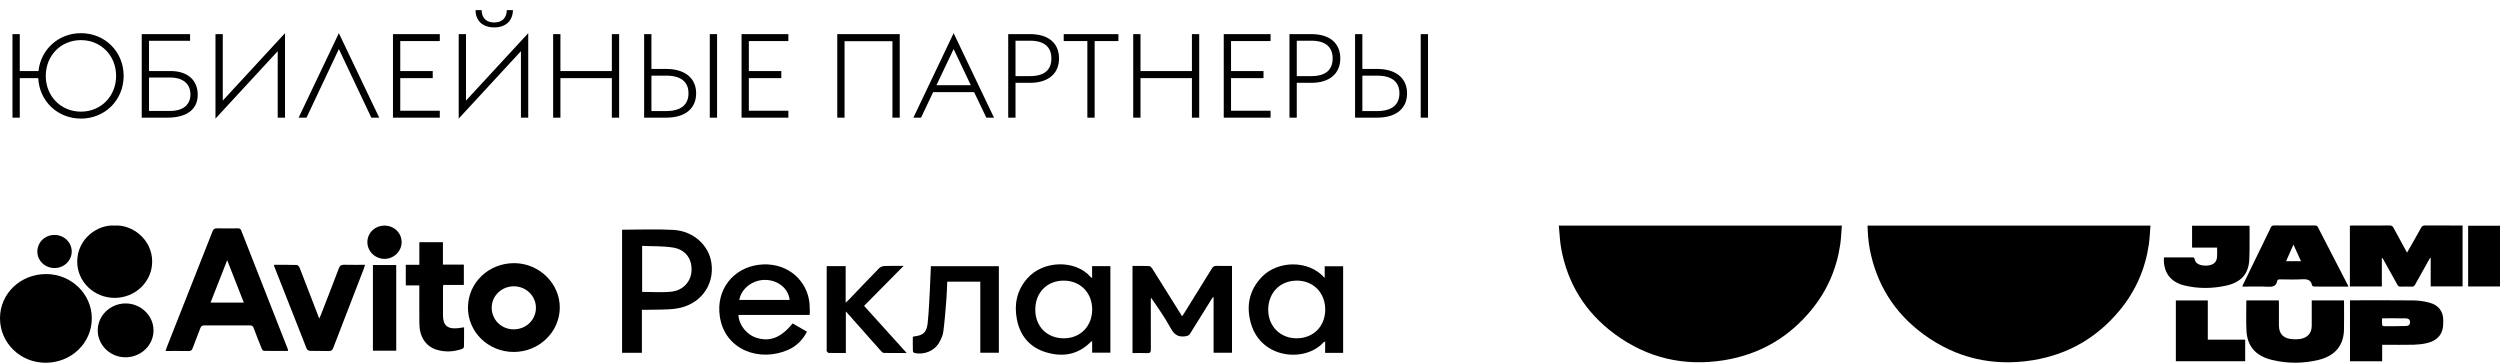 <svg width="255" height="37" viewBox="0 0 255 37" fill="none" xmlns="http://www.w3.org/2000/svg">
<path d="M3.924 7.248C4.164 5.028 5.976 3.384 8.256 3.384C10.704 3.384 12.612 5.268 12.612 7.74C12.612 10.212 10.704 12.096 8.256 12.096C5.88 12.096 4.02 10.332 3.9 7.968H2.016V12H1.272V3.48H2.016V7.248H3.924ZM8.256 4.092C6.204 4.092 4.668 5.676 4.668 7.74C4.668 9.804 6.204 11.388 8.256 11.388C10.308 11.388 11.844 9.804 11.844 7.74C11.844 5.676 10.308 4.092 8.256 4.092ZM17.42 7.248C19.136 7.248 20.168 8.184 20.168 9.66C20.168 11.256 18.92 12 17.072 12H14.456V3.48H19.388V4.164H15.2V7.248H17.42ZM17.348 11.316C18.752 11.316 19.424 10.62 19.424 9.624C19.424 8.64 18.764 7.908 17.36 7.908H15.2V11.316H17.348ZM28.327 5.22L21.979 12.096V3.48H22.723V10.26L29.071 3.384V12H28.327V5.22ZM30.46 12L34.564 3.384L38.68 12H37.876L34.564 5.004L31.264 12H30.46ZM40.083 3.48H44.859V4.188H40.827V7.248H44.139V7.968H40.827V11.292H44.859V12H40.083V3.48ZM52.32 1.032H51.696C51.672 1.908 51.144 2.292 50.412 2.292C49.668 2.292 49.14 1.908 49.128 1.032H48.504C48.516 2.148 49.26 2.796 50.412 2.796C51.552 2.796 52.296 2.16 52.32 1.032ZM53.136 5.22L46.788 12.096V3.48H47.532V10.26L53.88 3.384V12H53.136V5.22ZM56.42 3.48H57.164V7.248H62.408V3.48H63.152V12H62.408V7.968H57.164V12H56.42V3.48ZM67.958 7.032C69.854 7.032 71.006 7.968 71.006 9.516C71.006 11.1 69.854 12 67.958 12H65.702V3.48H66.446V7.032H67.958ZM72.398 3.48H73.142V12H72.398V3.48ZM67.958 11.328C69.458 11.328 70.226 10.68 70.226 9.516C70.226 8.352 69.458 7.716 67.958 7.716H66.446V11.328H67.958ZM75.638 3.48H80.414V4.188H76.382V7.248H79.694V7.968H76.382V11.292H80.414V12H75.638V3.48ZM86.145 4.2V12H85.401V3.48H91.773V12H91.029V4.2H86.145ZM97.271 3.384L101.387 12H100.607L99.359 9.396H95.183L93.947 12H93.167L97.271 3.384ZM95.519 8.688H99.023L97.271 5.004L95.519 8.688ZM102.838 3.48H105.07C106.918 3.48 108.022 4.38 108.022 5.964C108.022 7.512 106.918 8.448 105.07 8.448H103.582V12H102.838V3.48ZM105.07 7.764C106.522 7.764 107.242 7.128 107.242 5.964C107.242 4.8 106.522 4.152 105.07 4.152H103.582V7.764H105.07ZM110.91 4.188H108.498V3.48H114.078V4.188H111.654V12H110.91V4.188ZM115.588 3.48H116.332V7.248H121.576V3.48H122.32V12H121.576V7.968H116.332V12H115.588V3.48ZM124.822 3.48H129.598V4.188H125.566V7.248H128.878V7.968H125.566V11.292H129.598V12H124.822V3.48ZM131.526 3.48H133.758C135.606 3.48 136.71 4.38 136.71 5.964C136.71 7.512 135.606 8.448 133.758 8.448H132.27V12H131.526V3.48ZM133.758 7.764C135.21 7.764 135.93 7.128 135.93 5.964C135.93 4.8 135.21 4.152 133.758 4.152H132.27V7.764H133.758ZM140.473 7.032C142.369 7.032 143.521 7.968 143.521 9.516C143.521 11.1 142.369 12 140.473 12H138.217V3.48H138.961V7.032H140.473ZM144.913 3.48H145.657V12H144.913V3.48ZM140.473 11.328C141.973 11.328 142.741 10.68 142.741 9.516C142.741 8.352 141.973 7.716 140.473 7.716H138.961V11.328H140.473Z" fill="black"/>
<g clip-path="url(#clip0_118_4)">
<path d="M29.392 35.797C28.54 35.797 27.725 35.806 26.913 35.786C26.83 35.786 26.72 35.631 26.681 35.526C26.4 34.836 26.128 34.143 25.869 33.444C25.795 33.246 25.688 33.185 25.472 33.188C23.936 33.196 22.397 33.196 20.862 33.188C20.63 33.188 20.517 33.255 20.437 33.464C20.184 34.152 19.9 34.83 19.649 35.518C19.573 35.724 19.476 35.809 19.237 35.806C18.471 35.791 17.708 35.8 16.887 35.8C16.938 35.637 16.972 35.518 17.018 35.404C18.569 31.475 20.126 27.546 21.671 23.615C21.768 23.367 21.89 23.282 22.165 23.288C22.861 23.309 23.557 23.3 24.25 23.291C24.431 23.291 24.534 23.326 24.602 23.504C26.18 27.535 27.765 31.562 29.349 35.593C29.364 35.634 29.367 35.684 29.389 35.797H29.392ZM23.173 26.539C22.593 28.021 22.04 29.431 21.475 30.866H24.87C24.305 29.428 23.753 28.018 23.173 26.539Z" fill="black"/>
<path d="M4.653 37C2.067 37 0 34.982 0 32.462C0 29.94 2.088 27.948 4.72 27.954C7.275 27.957 9.364 29.993 9.364 32.474C9.364 34.99 7.269 37.003 4.65 37H4.653Z" fill="black"/>
<path d="M63.452 23.431C65.225 23.431 66.972 23.349 68.706 23.451C70.742 23.574 72.302 25.021 72.565 26.824C72.901 29.139 71.371 31.146 68.932 31.481C67.961 31.615 66.963 31.565 65.977 31.598C65.821 31.603 65.665 31.598 65.473 31.598V35.986H63.452V23.431ZM65.497 25.079V29.771C66.508 29.771 67.503 29.853 68.474 29.751C69.695 29.623 70.504 28.691 70.538 27.578C70.574 26.352 69.906 25.444 68.617 25.245C67.604 25.088 66.56 25.129 65.494 25.079H65.497Z" fill="black"/>
<path d="M125.664 27.127V35.981H123.786V30.336C123.765 30.328 123.741 30.319 123.719 30.307C123.652 30.406 123.585 30.505 123.521 30.607C122.812 31.743 122.098 32.876 121.399 34.018C121.283 34.207 121.152 34.262 120.92 34.3C120.172 34.414 119.769 34.123 119.424 33.496C118.831 32.422 118.129 31.399 117.399 30.357C117.393 30.47 117.381 30.587 117.381 30.701C117.381 32.349 117.375 33.994 117.387 35.643C117.387 35.925 117.317 36.033 117.002 36.019C116.517 35.995 116.032 36.013 115.516 36.013V27.127C116.093 27.127 116.664 27.115 117.231 27.139C117.335 27.144 117.46 27.287 117.528 27.392C118.486 28.912 119.436 30.438 120.388 31.962C120.443 32.052 120.501 32.139 120.578 32.259C120.66 32.136 120.73 32.04 120.791 31.938C121.735 30.421 122.678 28.909 123.612 27.386C123.731 27.191 123.857 27.109 124.101 27.118C124.611 27.139 125.121 27.124 125.661 27.124L125.664 27.127Z" fill="black"/>
<path d="M52.384 35.899C49.792 35.89 47.713 33.858 47.732 31.353C47.75 28.828 49.847 26.827 52.467 26.841C55.01 26.856 57.12 28.93 57.098 31.394C57.077 33.89 54.964 35.908 52.384 35.899ZM54.665 31.417C54.674 30.202 53.685 29.218 52.433 29.203C51.185 29.189 50.165 30.156 50.153 31.367C50.144 32.596 51.114 33.575 52.363 33.593C53.639 33.61 54.653 32.649 54.665 31.417Z" fill="black"/>
<path d="M111.394 28.382V27.147H113.259V35.975H111.4V34.775C111.299 34.848 111.26 34.871 111.232 34.9C109.959 36.176 108.402 36.447 106.707 35.937C105.004 35.427 104.045 34.224 103.725 32.588C103.428 31.064 103.703 29.634 104.775 28.405C106.411 26.533 109.684 26.486 111.22 28.225C111.25 28.26 111.29 28.286 111.394 28.379V28.382ZM108.484 28.624C106.781 28.63 105.59 29.859 105.599 31.603C105.608 33.319 106.811 34.513 108.524 34.507C110.209 34.498 111.406 33.269 111.403 31.551C111.397 29.844 110.176 28.618 108.487 28.624H108.484Z" fill="black"/>
<path d="M137 35.992H135.165V34.824C135.064 34.886 135.012 34.903 134.979 34.938C133.126 36.977 128.659 36.621 127.606 33.025C127.087 31.254 127.389 29.594 128.748 28.207C130.32 26.603 133.443 26.46 135.119 28.347V27.159H137V35.992ZM132.283 28.624C130.598 28.615 129.383 29.83 129.358 31.545C129.334 33.24 130.555 34.498 132.234 34.507C133.953 34.516 135.171 33.301 135.174 31.574C135.174 29.864 133.968 28.63 132.286 28.621L132.283 28.624Z" fill="black"/>
<path d="M82.573 32.125H75.319C75.371 33.176 76.18 34.166 77.221 34.475C78.568 34.874 79.688 34.42 80.851 32.99C81.325 33.263 81.801 33.537 82.311 33.831C81.883 34.656 81.269 35.293 80.406 35.678C77.502 36.968 73.927 35.716 73.42 32.273C73.02 29.553 74.773 27.354 77.356 27.013C80.009 26.664 82.124 28.306 82.527 30.616C82.598 31.012 82.582 31.423 82.604 31.828C82.607 31.918 82.585 32.008 82.573 32.125ZM80.546 30.596C80.424 29.448 79.395 28.592 78.113 28.551C76.806 28.51 75.612 29.407 75.405 30.596H80.546Z" fill="black"/>
<path d="M11.711 23.009C13.485 22.886 15.531 24.418 15.522 26.693C15.516 28.735 13.803 30.386 11.687 30.383C9.58 30.383 7.862 28.711 7.877 26.67C7.892 24.316 10.005 22.869 11.711 23.009Z" fill="black"/>
<path d="M27.939 27.013C28.751 27.013 29.517 27.002 30.283 27.028C30.381 27.031 30.518 27.2 30.564 27.316C31.196 28.93 31.813 30.549 32.436 32.165C32.469 32.253 32.503 32.337 32.564 32.492C32.634 32.331 32.689 32.224 32.732 32.113C33.345 30.529 33.968 28.95 34.567 27.36C34.673 27.077 34.82 26.996 35.119 27.005C35.809 27.025 36.499 27.01 37.235 27.01C37.186 27.171 37.159 27.278 37.119 27.383C36.075 30.086 35.025 32.786 33.99 35.488C33.901 35.718 33.791 35.815 33.523 35.806C32.891 35.785 32.252 35.809 31.62 35.788C31.501 35.785 31.324 35.678 31.285 35.576C30.176 32.786 29.08 29.993 27.984 27.197C27.969 27.156 27.963 27.109 27.942 27.01L27.939 27.013Z" fill="black"/>
<path d="M99.988 28.729H96.62C96.59 29.375 96.575 30.01 96.523 30.642C96.437 31.702 96.358 32.765 96.22 33.822C96.171 34.201 95.994 34.583 95.805 34.923C95.329 35.78 94.282 36.219 93.289 36.01C93.216 35.995 93.118 35.882 93.115 35.809C93.1 35.325 93.106 34.839 93.106 34.376C93.158 34.341 93.176 34.321 93.198 34.318C94.15 34.221 94.517 33.924 94.621 32.966C94.743 31.816 94.785 30.657 94.85 29.498C94.892 28.723 94.917 27.948 94.95 27.15H101.884V35.978H99.991V28.726L99.988 28.729Z" fill="black"/>
<path d="M92.471 36.007C91.638 36.007 90.899 36.016 90.16 35.998C90.053 35.998 89.931 35.885 89.852 35.794C88.786 34.6 87.73 33.4 86.667 32.2C86.56 32.078 86.451 31.959 86.276 31.766V36.007C85.663 36.007 85.092 36.013 84.521 35.998C84.454 35.998 84.371 35.89 84.329 35.815C84.298 35.759 84.323 35.678 84.323 35.608C84.323 32.917 84.323 30.226 84.323 27.535V27.144H86.258V30.869C86.392 30.747 86.469 30.686 86.539 30.613C87.583 29.524 88.621 28.429 89.678 27.351C89.8 27.229 90.023 27.142 90.203 27.133C90.819 27.107 91.442 27.121 92.169 27.121C90.792 28.513 89.479 29.841 88.136 31.198C89.568 32.786 90.993 34.361 92.477 36.001L92.471 36.007Z" fill="black"/>
<path d="M42.773 29.113H41.39V27.01H42.773V24.707H45.179V26.987H47.313V29.064H45.207C45.197 29.209 45.185 29.32 45.185 29.431C45.185 30.348 45.185 31.262 45.185 32.18C45.185 33.196 45.662 33.593 46.721 33.473C46.91 33.453 47.1 33.418 47.335 33.386C47.335 34.064 47.341 34.722 47.325 35.381C47.325 35.459 47.197 35.57 47.103 35.602C46.251 35.89 45.381 35.934 44.52 35.666C43.442 35.331 42.795 34.358 42.776 33.059C42.761 31.889 42.773 30.715 42.77 29.544C42.77 29.419 42.77 29.294 42.77 29.113H42.773Z" fill="black"/>
<path d="M12.786 36.444C11.229 36.438 9.962 35.194 9.968 33.683C9.977 32.18 11.263 30.948 12.82 30.951C14.374 30.954 15.659 32.2 15.659 33.7C15.659 35.221 14.371 36.45 12.786 36.444Z" fill="black"/>
<path d="M40.416 27.034V35.771H38.038V27.034H40.416Z" fill="black"/>
<path d="M5.566 27.34C4.589 27.34 3.813 26.6 3.81 25.659C3.81 24.715 4.58 23.967 5.554 23.964C6.524 23.961 7.312 24.712 7.315 25.647C7.315 26.582 6.54 27.337 5.566 27.34Z" fill="black"/>
<path d="M39.232 23.012C40.206 23.015 40.975 23.772 40.966 24.712C40.957 25.647 40.16 26.413 39.207 26.405C38.246 26.393 37.467 25.624 37.473 24.689C37.479 23.745 38.252 23.009 39.232 23.012Z" fill="black"/>
</g>
<g clip-path="url(#clip1_118_4)">
<path d="M219.347 23.014C219.294 23.657 219.275 24.292 219.183 24.919C218.825 27.399 217.857 29.658 216.21 31.65C213.946 34.388 211.003 36.157 207.319 36.746C203.219 37.401 199.495 36.504 196.23 34.121C193.172 31.888 191.391 28.929 190.712 25.391C190.634 24.98 190.588 24.562 190.549 24.145C190.514 23.776 190.508 23.407 190.488 23.014H219.344H219.347Z" fill="black"/>
<path d="M187.869 23.008C187.815 23.657 187.798 24.292 187.706 24.919C187.347 27.39 186.384 29.644 184.748 31.63C182.488 34.371 179.548 36.145 175.865 36.74C171.746 37.405 168.007 36.5 164.733 34.097C161.677 31.858 159.894 28.896 159.241 25.352C159.102 24.588 159.078 23.804 159 23.008H187.869Z" fill="black"/>
<path d="M245.523 25.76C246.017 24.891 246.498 24.06 246.959 23.224C247.052 23.056 247.153 22.998 247.357 22.998C248.54 23.008 249.723 23.002 250.907 23.002C250.991 23.002 251.078 23.002 251.183 23.002V29.213H247.931V26.316C247.912 26.312 247.894 26.31 247.875 26.306C247.833 26.372 247.792 26.437 247.753 26.506C247.276 27.354 246.798 28.203 246.328 29.055C246.256 29.187 246.174 29.243 246.008 29.237C245.626 29.225 245.243 29.225 244.86 29.237C244.697 29.241 244.614 29.189 244.542 29.055C244.07 28.195 243.59 27.34 243.109 26.483C243.072 26.415 243.029 26.348 242.948 26.292V29.217H239.688V23.018C239.781 23.014 239.866 23.006 239.949 23.006C241.219 23.006 242.489 23.01 243.759 23C243.957 23 244.049 23.069 244.131 23.224C244.547 24.002 244.973 24.776 245.397 25.55C245.428 25.606 245.462 25.661 245.519 25.762L245.523 25.76Z" fill="black"/>
<path d="M229.158 30.638H232.438C232.443 30.727 232.449 30.809 232.449 30.894C232.449 31.66 232.445 32.424 232.449 33.19C232.456 34.103 232.947 34.571 233.933 34.601C234.157 34.607 234.389 34.613 234.609 34.577C235.381 34.446 235.79 33.984 235.797 33.238C235.805 32.466 235.797 31.692 235.797 30.918V30.644H239.079C239.083 30.709 239.092 30.763 239.092 30.815C239.092 31.749 239.105 32.684 239.087 33.617C239.059 35.226 238.178 36.303 236.499 36.708C234.927 37.089 233.33 37.095 231.755 36.716C230.068 36.309 229.211 35.315 229.137 33.698C229.091 32.71 229.126 31.716 229.126 30.727C229.126 30.704 229.137 30.682 229.15 30.636L229.158 30.638Z" fill="black"/>
<path d="M239.698 30.632H239.979C242.039 30.632 244.101 30.616 246.161 30.642C246.724 30.65 247.307 30.733 247.846 30.884C248.747 31.136 249.21 31.779 249.212 32.65C249.212 32.97 249.212 33.299 249.134 33.607C248.927 34.422 248.286 34.837 247.457 35.016C247.046 35.105 246.617 35.151 246.195 35.162C245.232 35.182 244.266 35.17 243.3 35.17C243.205 35.17 243.111 35.17 242.981 35.17V36.849H239.698V30.632ZM242.968 32.468C242.968 32.71 242.959 32.92 242.974 33.126C242.978 33.178 243.065 33.269 243.115 33.269C243.879 33.273 244.642 33.275 245.406 33.253C245.704 33.245 245.83 33.095 245.828 32.859C245.826 32.628 245.684 32.477 245.395 32.472C244.597 32.46 243.801 32.468 242.968 32.468Z" fill="black"/>
<path d="M239.54 29.235C238.339 29.235 237.184 29.237 236.027 29.229C235.957 29.229 235.838 29.15 235.827 29.096C235.72 28.538 235.338 28.455 234.796 28.487C234.059 28.532 233.317 28.501 232.577 28.495C232.421 28.495 232.299 28.513 232.269 28.675C232.175 29.16 231.862 29.275 231.349 29.247C230.483 29.201 229.611 29.235 228.708 29.235C228.743 29.152 228.762 29.088 228.793 29.027C229.737 27.086 230.685 25.145 231.625 23.2C231.694 23.052 231.777 22.998 231.953 23C233.337 23.008 234.72 23.006 236.103 23C236.255 23 236.353 23.026 236.427 23.171C237.436 25.139 238.454 27.102 239.47 29.068C239.492 29.11 239.507 29.154 239.54 29.233V29.235ZM234.702 26.639C234.444 26.07 234.2 25.538 233.932 24.949C233.669 25.542 233.43 26.078 233.182 26.639H234.705H234.702Z" fill="black"/>
<path d="M229.435 23.022C229.443 23.071 229.458 23.109 229.456 23.147C229.45 24.25 229.474 25.355 229.428 26.457C229.367 27.923 228.606 28.794 227.066 29.134C225.663 29.443 224.232 29.459 222.831 29.122C221.232 28.735 220.658 27.616 220.717 26.32C220.717 26.306 220.73 26.292 220.752 26.252C221.058 26.252 221.378 26.252 221.698 26.252C222.324 26.252 222.951 26.254 223.577 26.252C223.729 26.252 223.827 26.256 223.858 26.443C223.906 26.733 224.114 26.929 224.423 27.018C224.773 27.118 225.124 27.124 225.476 27.03C225.898 26.915 226.098 26.622 226.135 26.245C226.165 25.927 226.142 25.605 226.142 25.256H223.592V23.022H229.432H229.435Z" fill="black"/>
<path d="M225.193 34.645H229.008V36.845H221.937V30.646H225.195V34.645H225.193Z" fill="black"/>
<path d="M255 23.028V29.219H251.75V23.028H255Z" fill="black"/>
</g>
<defs>
<clipPath id="clip0_118_4">
<rect width="137" height="14" fill="white" transform="translate(0 23)"/>
</clipPath>
<clipPath id="clip1_118_4">
<rect width="96" height="14" fill="white" transform="translate(159 23)"/>
</clipPath>
</defs>
</svg>
